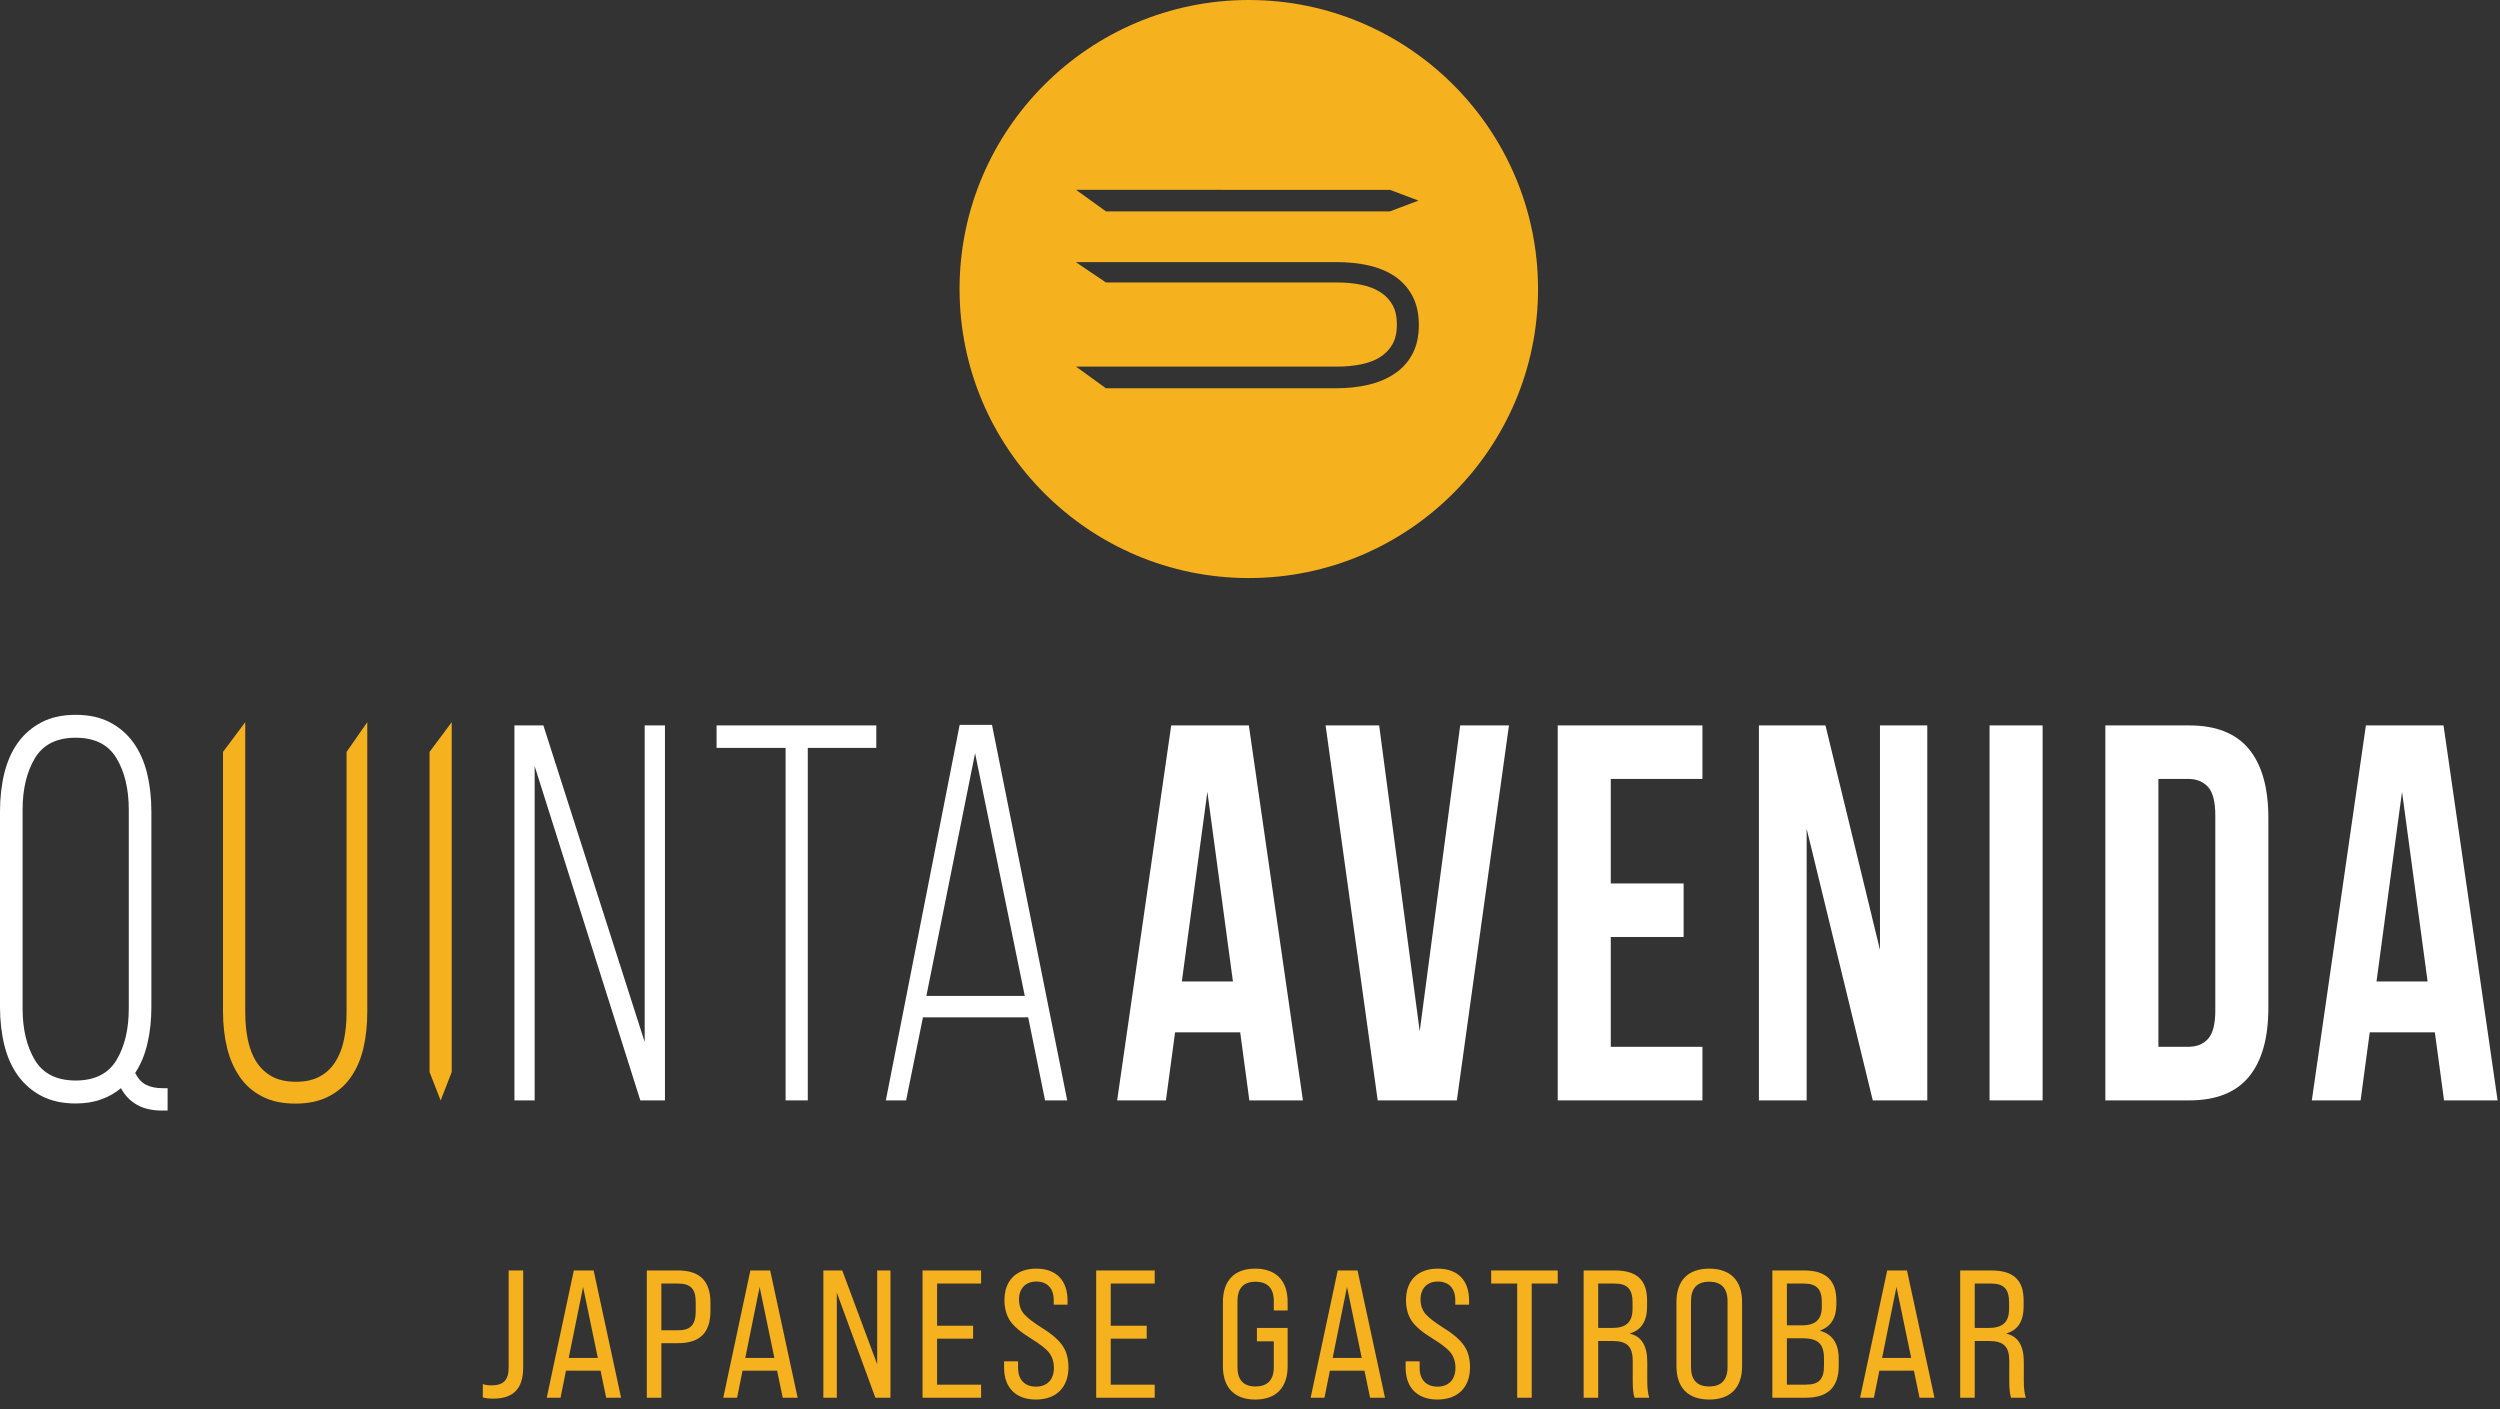 <?xml version="1.0" encoding="UTF-8"?> <svg xmlns="http://www.w3.org/2000/svg" width="220" height="124" viewBox="0 0 220 124" fill="none"><rect x="0" y="0" width="220" height="124" fill="#333333" stroke="none"/><g clip-path="url(#clip0_18302_701)"><path fill-rule="evenodd" clip-rule="evenodd" d="M6.661 62.905C7.816 62.905 8.807 63.119 9.646 63.55C10.484 63.985 11.175 64.574 11.724 65.327C12.268 66.08 12.676 66.98 12.937 68.022C13.191 69.063 13.321 70.189 13.321 71.406V88.605C13.321 89.755 13.208 90.829 12.976 91.82C12.744 92.816 12.387 93.681 11.895 94.418C12.155 94.928 12.478 95.278 12.869 95.47C13.259 95.663 13.729 95.759 14.273 95.759H14.749V97.729H14.234C12.557 97.729 11.361 97.071 10.643 95.759C10.15 96.177 9.572 96.506 8.91 96.743C8.247 96.987 7.499 97.106 6.661 97.106C5.505 97.106 4.514 96.891 3.676 96.456C2.839 96.025 2.147 95.431 1.597 94.678C1.048 93.925 0.646 93.031 0.386 91.99C0.131 90.948 0 89.822 0 88.605V71.406C0 70.189 0.131 69.063 0.386 68.022C0.646 66.98 1.048 66.08 1.597 65.327C2.147 64.574 2.839 63.985 3.676 63.55C4.514 63.119 5.505 62.905 6.661 62.905ZM6.661 64.919C4.99 64.919 3.789 65.519 3.07 66.725C2.352 67.925 1.988 69.436 1.988 71.264V88.746C1.988 90.574 2.352 92.086 3.07 93.286C3.789 94.485 4.99 95.085 6.661 95.085C8.331 95.085 9.533 94.485 10.252 93.286C10.971 92.086 11.333 90.574 11.333 88.746V71.264C11.333 69.436 10.971 67.925 10.252 66.725C9.533 65.519 8.331 64.919 6.661 64.919Z" fill="white"></path><path fill-rule="evenodd" clip-rule="evenodd" d="M21.582 89.123C21.582 89.974 21.66 90.775 21.815 91.518C21.971 92.267 22.22 92.913 22.577 93.462C22.932 94.011 23.393 94.436 23.956 94.743C24.522 95.045 25.218 95.196 26.04 95.196C26.856 95.196 27.552 95.045 28.118 94.743C28.686 94.436 29.147 94.011 29.497 93.462C29.852 92.913 30.109 92.267 30.264 91.518C30.42 90.775 30.497 89.974 30.497 89.123V66.167L32.321 63.553V89.031C32.321 90.189 32.209 91.255 31.982 92.229C31.754 93.203 31.386 94.054 30.881 94.786C30.37 95.519 29.708 96.09 28.902 96.498C28.096 96.913 27.129 97.118 25.995 97.118C24.861 97.118 23.895 96.913 23.088 96.498C22.283 96.09 21.621 95.519 21.115 94.786C20.603 94.054 20.225 93.203 19.987 92.229C19.748 91.255 19.625 90.189 19.625 89.031V66.167L21.582 63.553V89.123Z" fill="#F6B11F"></path><path fill-rule="evenodd" clip-rule="evenodd" d="M39.752 63.553V94.341L38.777 96.843L37.801 94.341V66.166L39.752 63.553Z" fill="#F6B11F"></path><path fill-rule="evenodd" clip-rule="evenodd" d="M47.05 96.834H45.27V63.837H47.817L56.732 91.697V63.837H58.516V96.834H56.349L47.05 67.419V96.834Z" fill="white"></path><path fill-rule="evenodd" clip-rule="evenodd" d="M69.133 96.834V65.814H63.059V63.837H77.115V65.814H71.085V96.834H69.133Z" fill="white"></path><path fill-rule="evenodd" clip-rule="evenodd" d="M81.221 89.525L79.737 96.834H77.953L84.45 63.787H87.296L93.916 96.834H91.965L90.481 89.525H81.221ZM81.521 87.642H90.181L85.807 66.286L81.521 87.642Z" fill="white"></path><path fill-rule="evenodd" clip-rule="evenodd" d="M114.657 96.834H109.943L109.137 90.847H103.407L102.601 96.834H98.309L103.067 63.837H109.899L114.657 96.834ZM104.002 86.37H108.498L106.248 69.68L104.002 86.37Z" fill="white"></path><path fill-rule="evenodd" clip-rule="evenodd" d="M124.935 90.753L128.498 63.837H132.789L128.203 96.834H121.238L116.652 63.837H121.366L124.935 90.753Z" fill="white"></path><path fill-rule="evenodd" clip-rule="evenodd" d="M141.748 77.745H148.158V82.454H141.748V92.12H149.814V96.834H137.079V63.837H149.814V68.546H141.748V77.745Z" fill="white"></path><path fill-rule="evenodd" clip-rule="evenodd" d="M158.985 72.934V96.834H154.784V63.836H160.641L165.438 83.587V63.836H169.601V96.834H164.805L158.985 72.934Z" fill="white"></path><path fill-rule="evenodd" clip-rule="evenodd" d="M175.081 96.833H179.75V63.836H175.081V96.833Z" fill="white"></path><path fill-rule="evenodd" clip-rule="evenodd" d="M185.27 63.837H192.657C195.002 63.837 196.753 64.526 197.898 65.908C199.044 67.291 199.616 69.319 199.616 71.99V88.68C199.616 91.352 199.044 93.379 197.898 94.763C196.753 96.146 195.002 96.834 192.657 96.834H185.27V63.837ZM189.939 68.546V92.119H192.568C193.307 92.119 193.886 91.885 194.313 91.413C194.736 90.941 194.947 90.108 194.947 88.915V71.757C194.947 70.563 194.736 69.73 194.313 69.257C193.886 68.785 193.307 68.546 192.568 68.546H189.939Z" fill="white"></path><path fill-rule="evenodd" clip-rule="evenodd" d="M219.788 96.834H215.075L214.268 90.847H208.537L207.732 96.834H203.44L208.199 63.837H215.03L219.788 96.834ZM209.133 86.37H213.629L211.378 69.68L209.133 86.37Z" fill="white"></path><path fill-rule="evenodd" clip-rule="evenodd" d="M109.894 0C95.859 0 84.441 11.409 84.441 25.434C84.441 39.459 95.859 50.868 109.894 50.868C123.929 50.868 135.347 39.459 135.347 25.434C135.347 11.409 123.929 0 109.894 0ZM122.327 16.709L124.826 17.653L122.308 18.602H97.321L94.69 16.702L122.327 16.709ZM124.297 31.14C123.926 31.848 123.402 32.432 122.744 32.871C122.084 33.318 121.311 33.65 120.444 33.854C119.573 34.062 118.612 34.167 117.588 34.167H97.321L97.29 34.145L94.691 32.262H117.669C118.416 32.262 119.121 32.195 119.767 32.064C120.427 31.931 120.977 31.723 121.447 31.427C121.911 31.135 122.279 30.753 122.542 30.288C122.798 29.822 122.927 29.24 122.927 28.558C122.927 27.88 122.798 27.3 122.542 26.834C122.279 26.364 121.911 25.982 121.448 25.696C120.976 25.4 120.411 25.185 119.767 25.054C119.12 24.923 118.415 24.857 117.669 24.857H97.323L94.669 23.065H117.588C118.623 23.065 119.584 23.163 120.444 23.359C121.314 23.556 122.089 23.878 122.744 24.317C123.405 24.765 123.927 25.349 124.298 26.055C124.669 26.753 124.858 27.61 124.858 28.597C124.858 29.585 124.669 30.44 124.297 31.14Z" fill="#F6B11F"></path><path d="M43.384 123.08C45.192 123.08 46.04 122.2 46.04 120.328V111.8H44.76V120.36C44.76 121.448 44.296 121.912 43.256 121.912C42.968 121.912 42.712 121.88 42.488 121.8V122.968C42.728 123.048 43.016 123.08 43.384 123.08ZM49.328 123L49.808 120.616H52.848L53.344 123H54.656L52.24 111.8H50.496L48.112 123H49.328ZM52.608 119.496H50.048L51.312 113.256L52.608 119.496ZM58.2 123V118.2H59.656C61.592 118.2 62.52 117.288 62.52 115.352V114.648C62.52 112.728 61.592 111.8 59.656 111.8H56.92V123H58.2ZM59.656 117.064H58.2V112.952H59.656C60.76 112.952 61.224 113.4 61.224 114.6V115.384C61.224 116.6 60.76 117.064 59.656 117.064ZM64.864 123L65.344 120.616H68.384L68.88 123H70.192L67.776 111.8H66.032L63.648 123H64.864ZM68.144 119.496H65.584L66.848 113.256L68.144 119.496ZM73.64 123V113.752L77.032 123H78.36V111.8H77.192V120.056L74.12 111.8H72.456V123H73.64ZM86.336 123V121.848H82.464V117.8H85.632V116.664H82.464V112.952H86.336V111.8H81.184V123H86.336ZM91.16 123.16C92.968 123.16 94.024 122.072 94.024 120.328C94.024 119.576 93.864 118.952 93.528 118.456C93.192 117.944 92.6 117.416 91.72 116.872C90.936 116.376 90.392 115.96 90.104 115.624C89.816 115.272 89.672 114.856 89.672 114.36C89.672 113.384 90.248 112.776 91.192 112.776C92.168 112.776 92.728 113.384 92.728 114.408V114.808H93.944V114.44C93.944 112.696 92.968 111.64 91.192 111.64C89.416 111.64 88.392 112.696 88.392 114.408C88.392 115.112 88.552 115.72 88.888 116.232C89.224 116.728 89.848 117.256 90.744 117.8C91.528 118.28 92.056 118.696 92.328 119.048C92.6 119.4 92.744 119.848 92.744 120.376C92.744 121.416 92.136 122.024 91.16 122.024C90.184 122.024 89.592 121.416 89.592 120.392V119.8H88.36V120.36C88.36 122.088 89.368 123.16 91.16 123.16ZM101.616 123V121.848H97.744V117.8H100.912V116.664H97.744V112.952H101.616V111.8H96.464V123H101.616ZM110.464 123.16C112.304 123.16 113.312 122.104 113.312 120.232V116.856H110.608V118.04H112.096V120.296C112.096 121.432 111.552 122.008 110.48 122.008C109.424 122.008 108.896 121.432 108.896 120.296V114.504C108.896 113.368 109.424 112.792 110.48 112.792C111.552 112.792 112.096 113.368 112.096 114.504V115.32H113.312V114.584C113.312 112.68 112.288 111.64 110.448 111.64C108.64 111.64 107.616 112.68 107.616 114.584V120.232C107.616 122.104 108.624 123.16 110.464 123.16ZM116.552 123L117.032 120.616H120.072L120.568 123H121.88L119.464 111.8H117.72L115.336 123H116.552ZM119.832 119.496H117.272L118.536 113.256L119.832 119.496ZM126.496 123.16C128.304 123.16 129.36 122.072 129.36 120.328C129.36 119.576 129.2 118.952 128.864 118.456C128.528 117.944 127.936 117.416 127.056 116.872C126.272 116.376 125.728 115.96 125.44 115.624C125.152 115.272 125.008 114.856 125.008 114.36C125.008 113.384 125.584 112.776 126.528 112.776C127.504 112.776 128.064 113.384 128.064 114.408V114.808H129.28V114.44C129.28 112.696 128.304 111.64 126.528 111.64C124.752 111.64 123.728 112.696 123.728 114.408C123.728 115.112 123.888 115.72 124.224 116.232C124.56 116.728 125.184 117.256 126.08 117.8C126.864 118.28 127.392 118.696 127.664 119.048C127.936 119.4 128.08 119.848 128.08 120.376C128.08 121.416 127.472 122.024 126.496 122.024C125.52 122.024 124.928 121.416 124.928 120.392V119.8H123.696V120.36C123.696 122.088 124.704 123.16 126.496 123.16ZM134.792 123V112.952H137.08V111.8H131.224V112.952H133.512V123H134.792ZM140.64 123V118.008H141.888C143.184 118.008 143.68 118.488 143.68 119.768V121.544C143.68 122.2 143.728 122.68 143.84 123H145.136C145.024 122.664 144.96 122.184 144.96 121.56V119.848C144.96 118.424 144.448 117.592 143.44 117.368V117.336C144.448 117.048 144.944 116.248 144.944 114.952V114.456C144.944 112.648 144.064 111.8 142.096 111.8H139.36V123H140.64ZM141.888 116.856H140.64V112.952H142.08C143.216 112.952 143.664 113.448 143.664 114.616V115.176C143.664 116.344 143.104 116.856 141.888 116.856ZM150.408 123.16C152.28 123.16 153.304 122.12 153.304 120.216V114.584C153.304 112.68 152.28 111.64 150.408 111.64C148.552 111.64 147.528 112.68 147.528 114.584V120.216C147.528 122.12 148.552 123.16 150.408 123.16ZM150.408 122.008C149.336 122.008 148.808 121.432 148.808 120.296V114.504C148.808 113.368 149.336 112.792 150.408 112.792C151.48 112.792 152.024 113.368 152.024 114.504V120.296C152.024 121.432 151.48 122.008 150.408 122.008ZM158.928 123C160.848 123 161.808 122.072 161.808 120.2V119.592C161.808 118.232 161.264 117.416 160.176 117.112V117.08C161.12 116.744 161.6 115.976 161.6 114.776V114.456C161.6 112.664 160.688 111.8 158.752 111.8H155.968V123H158.928ZM158.544 116.632H157.248V112.952H158.72C159.856 112.952 160.32 113.432 160.32 114.584V114.984C160.32 116.136 159.76 116.632 158.544 116.632ZM158.928 121.848H157.248V117.768H158.608C160 117.768 160.512 118.264 160.512 119.56V120.2C160.512 121.368 160.064 121.848 158.928 121.848ZM164.904 123L165.384 120.616H168.424L168.92 123H170.232L167.816 111.8H166.072L163.688 123H164.904ZM168.184 119.496H165.624L166.888 113.256L168.184 119.496ZM173.776 123V118.008H175.024C176.32 118.008 176.816 118.488 176.816 119.768V121.544C176.816 122.2 176.864 122.68 176.976 123H178.272C178.16 122.664 178.096 122.184 178.096 121.56V119.848C178.096 118.424 177.584 117.592 176.576 117.368V117.336C177.584 117.048 178.08 116.248 178.08 114.952V114.456C178.08 112.648 177.2 111.8 175.232 111.8H172.496V123H173.776ZM175.024 116.856H173.776V112.952H175.216C176.352 112.952 176.8 113.448 176.8 114.616V115.176C176.8 116.344 176.24 116.856 175.024 116.856Z" fill="#F6B11F"></path></g><defs><clipPath id="clip0_18302_701"><rect width="220" height="124" fill="white"></rect></clipPath></defs></svg> 